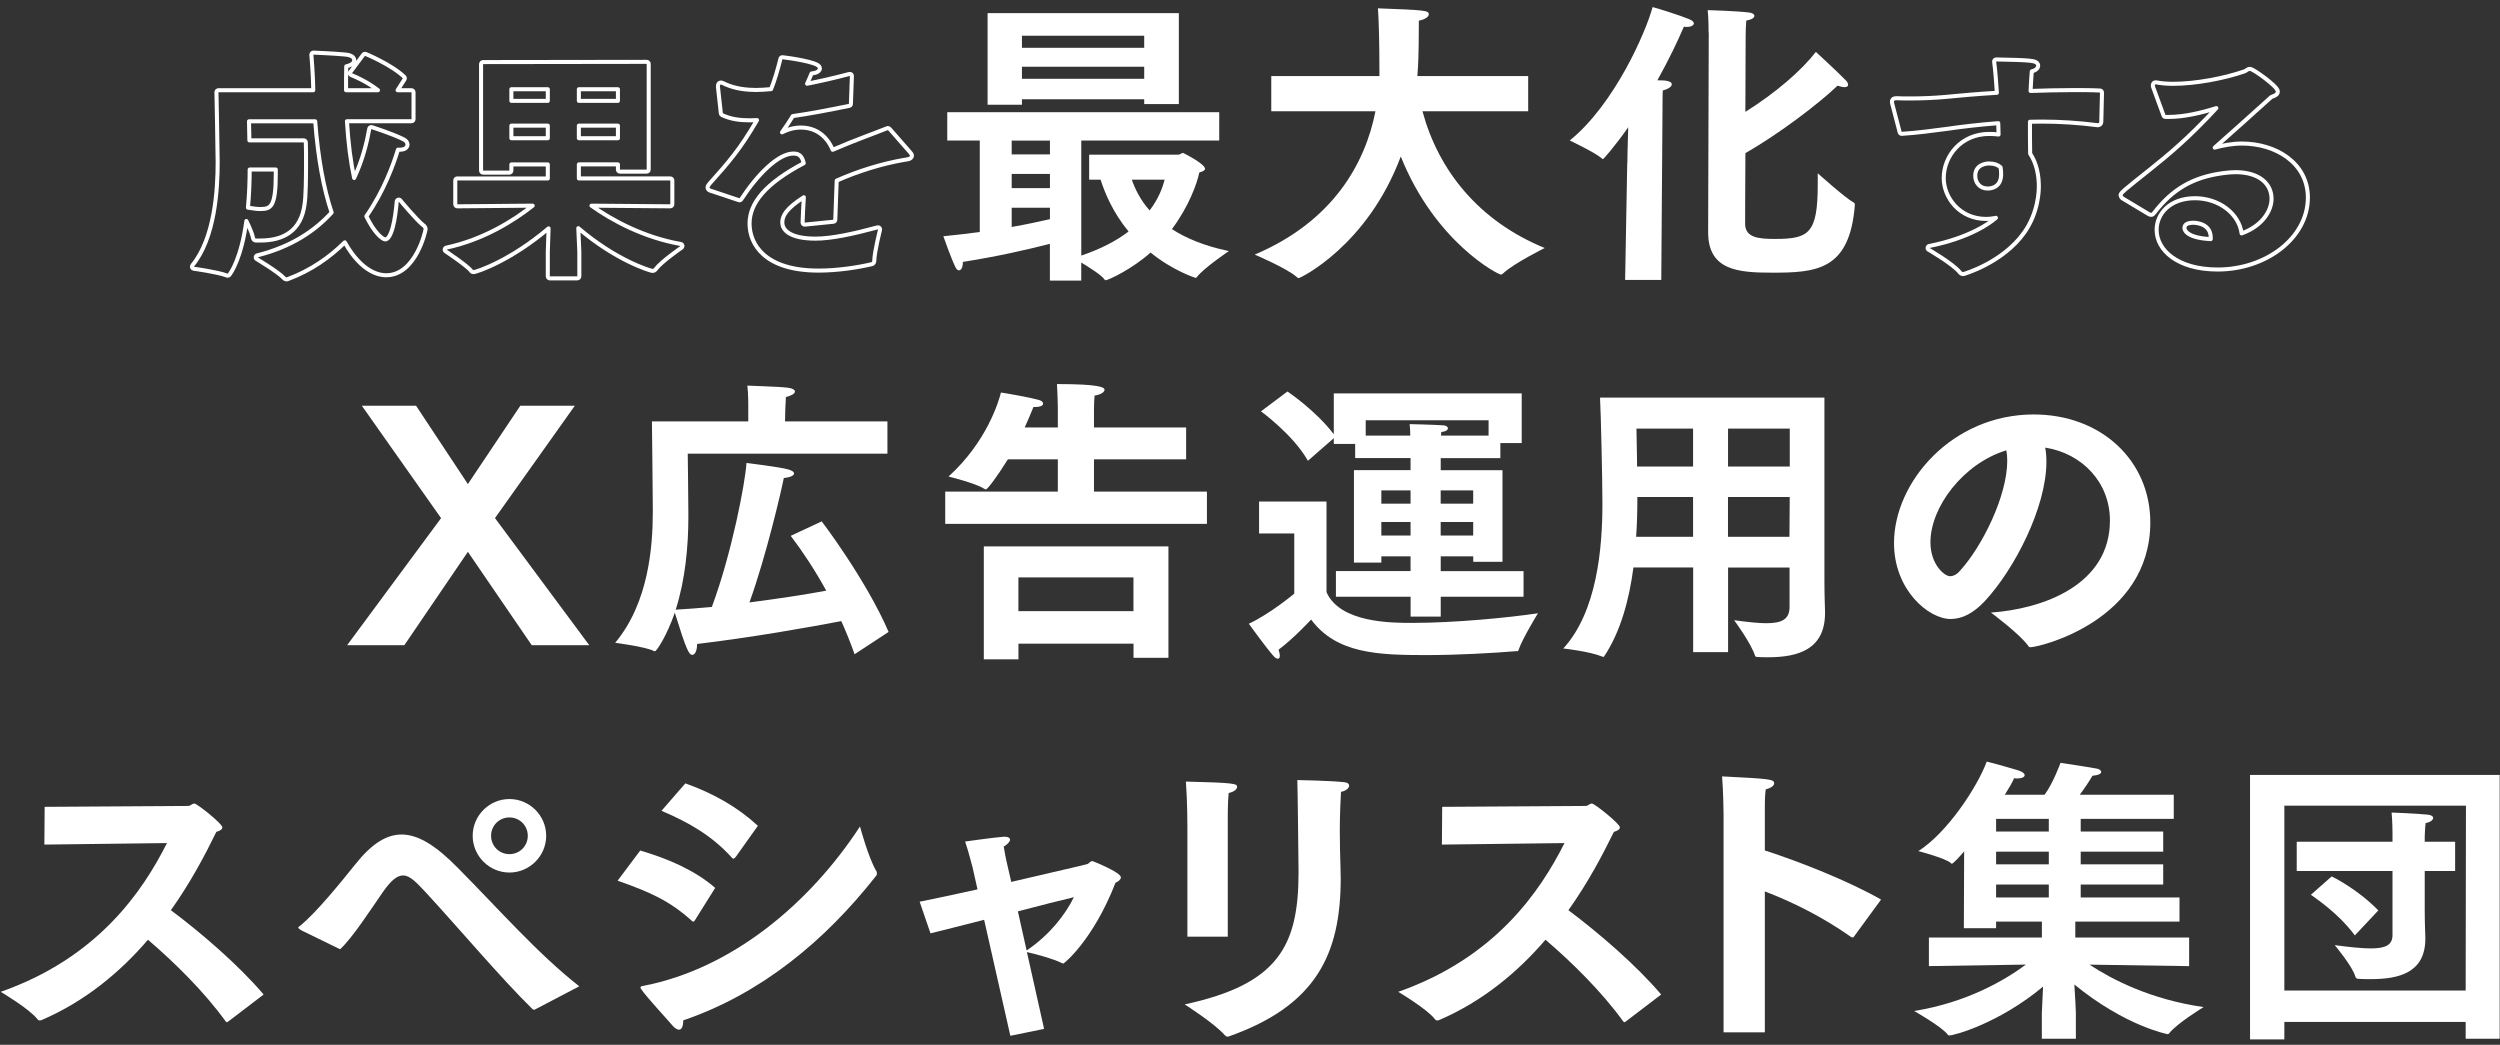 <svg width="335" height="140" viewBox="0 0 335 140" fill="none" xmlns="http://www.w3.org/2000/svg">
<rect x="0" y="0" width="335" height="140" fill="#333333" stroke="none"/>
<g clip-path="url(#clip0_2_592)">
<path d="M5.991 108.117L25.199 107.997C25.565 107.997 25.723 107.675 26.044 107.675C26.41 107.675 29.797 110.381 29.797 110.866C29.797 111.106 29.557 111.308 28.989 111.471C27.495 114.536 25.521 118.288 22.898 121.965C26.896 124.954 31.979 129.312 35.327 133.266L30.566 136.898C30.484 136.936 30.446 136.98 30.402 136.98C30.358 136.98 30.32 136.942 30.238 136.86C27.375 132.906 23.415 128.99 19.826 125.925C16.156 130.201 11.471 134.161 5.543 136.703C5.461 136.703 5.423 136.74 5.341 136.74C5.221 136.74 5.102 136.703 5.02 136.576C3.973 135.202 0.094 132.906 0.094 132.906C13.091 128.347 19.101 119.468 22.374 112.972L5.947 113.174L5.984 108.129L5.991 108.117Z" fill="white"/>
<path d="M40.378 124.664C40.094 124.5 39.974 124.381 39.974 124.299C39.974 124.217 40.094 124.135 40.258 124.015C42.358 122.319 45.707 118.201 47.605 115.823C49.787 113.08 51.761 111.825 53.816 111.825C56.074 111.825 58.458 113.357 61.321 116.265C66.731 121.713 72.098 127.849 77.622 132.163C77.622 132.163 72.174 135.026 71.688 135.271C71.606 135.309 71.568 135.309 71.524 135.309C71.48 135.309 71.404 135.271 71.322 135.189C67.123 131.072 61.478 124.374 57.159 119.695C55.866 118.32 54.977 117.311 54.012 117.311C53.243 117.311 52.435 117.917 51.307 119.531C49.572 122.035 47.233 125.667 45.574 127.2L40.365 124.658L40.378 124.664ZM68.264 107.07C70.969 107.07 73.189 109.29 73.189 111.995C73.189 114.701 70.969 116.92 68.264 116.92C65.559 116.92 63.339 114.701 63.339 111.995C63.339 109.29 65.559 107.07 68.264 107.07ZM68.264 114.455C69.639 114.455 70.723 113.364 70.723 111.995C70.723 110.627 69.632 109.536 68.264 109.536C66.895 109.536 65.805 110.627 65.805 111.995C65.805 113.364 66.895 114.455 68.264 114.455Z" fill="white"/>
<path d="M85.783 113.969C89.497 115.06 93.085 116.592 95.835 118.976L93.13 123.296C93.048 123.416 93.01 123.498 92.89 123.498C92.852 123.498 92.77 123.46 92.688 123.378C89.743 120.717 87.12 119.544 82.762 118.011L85.789 113.975L85.783 113.969ZM117.421 116.712C117.503 116.832 117.503 116.952 117.503 117.034C117.503 117.198 117.465 117.318 117.339 117.437C110.598 125.995 102.084 133.134 91.553 136.728C91.553 137.535 91.351 137.977 90.986 137.977C90.746 137.977 90.462 137.813 90.141 137.453C89.213 136.362 86.672 133.657 85.941 132.572C85.859 132.452 85.821 132.37 85.821 132.333C85.821 132.169 86.022 132.131 86.262 132.093C98.086 129.791 108.498 121.076 115.239 110.747C115.239 110.747 116.33 114.864 117.421 116.719V116.712ZM91.831 104.97C95.583 106.301 98.856 108.161 101.555 110.658L98.566 114.858C98.446 114.978 98.364 115.06 98.282 115.06C98.2 115.06 98.162 115.022 98.08 114.94C95.457 112.033 92.43 110.261 88.64 108.647L91.831 104.976V104.97Z" fill="white"/>
<path d="M131.868 123.252C129.005 123.977 126.382 124.665 124.686 125.068L123.235 120.83C125.051 120.465 127.914 119.859 130.986 119.178L130.298 116.113C130.26 116.076 129.895 114.461 129.327 112.765C129.327 112.765 133.325 112.197 134.492 112.122H134.656C135.097 112.122 135.343 112.286 135.343 112.525C135.343 112.765 135.022 113.131 134.498 113.452C134.618 114.177 134.82 115.186 134.82 115.186L135.507 118.176C140.836 116.927 145.635 115.836 145.679 115.792C145.963 115.71 146.045 115.388 146.404 115.388C146.442 115.388 150.2 116.883 150.2 117.57C150.2 117.854 149.835 118.138 149.475 118.295C146.448 126.046 142.576 129.11 142.494 129.11C142.457 129.11 142.375 129.11 142.33 129.073C141.157 128.467 138.534 127.78 137.607 127.578L139.909 137.87L135.387 138.797L131.875 123.258L131.868 123.252ZM137.563 127.37C140.71 125.232 142.772 122.527 143.901 120.225C142.047 120.666 139.297 121.354 136.396 122.123L137.569 127.37H137.563Z" fill="white"/>
<path d="M179.537 111.585C179.537 113.035 179.575 114.612 179.619 115.987C179.619 116.554 179.656 117.116 179.656 117.683C179.656 127.931 176.308 134.754 164.686 138.872C164.604 138.91 164.522 138.91 164.484 138.91C164.32 138.91 164.244 138.828 164.118 138.708C162.743 137.131 158.751 134.59 158.751 134.59C171.263 131.885 174.006 126.802 174.006 116.876C174.006 116.308 173.886 105.455 173.842 104.528C173.842 104.528 178.402 104.61 180.098 104.812C180.584 104.85 180.785 105.052 180.785 105.298C180.785 105.582 180.382 105.985 179.694 106.105C179.656 106.792 179.53 108.93 179.53 111.591L179.537 111.585ZM159.111 110.702C159.111 110.702 159.111 107.354 158.909 104.73C165.568 104.894 165.77 105.014 165.77 105.455C165.77 105.739 165.405 106.099 164.641 106.263C164.522 107.354 164.522 109.29 164.522 109.29V125.515H159.111V110.702Z" fill="white"/>
<path d="M193.259 108.117L212.468 107.997C212.833 107.997 212.991 107.675 213.313 107.675C213.679 107.675 217.065 110.381 217.065 110.866C217.065 111.106 216.825 111.308 216.258 111.472C214.763 114.537 212.789 118.289 210.166 121.965C214.158 124.954 219.247 129.312 222.595 133.266L217.834 136.898C217.752 136.936 217.714 136.98 217.67 136.98C217.626 136.98 217.588 136.942 217.506 136.86C214.643 132.906 210.689 128.99 207.095 125.925C203.425 130.201 198.739 134.161 192.811 136.703C192.729 136.703 192.692 136.741 192.61 136.741C192.49 136.741 192.37 136.703 192.288 136.577C191.241 135.202 187.363 132.906 187.363 132.906C200.36 128.347 206.37 119.468 209.643 112.973L193.215 113.174L193.253 108.129L193.259 108.117Z" fill="white"/>
<path d="M230.958 109.044C230.958 109.044 230.92 105.815 230.756 104.036C237.093 104.358 237.737 104.402 237.737 104.963C237.737 105.247 237.415 105.569 236.608 105.771C236.488 106.616 236.488 107.669 236.488 108.23V113.962C241.249 115.495 247.745 118.08 252.064 120.54L248.432 125.503C248.394 125.585 248.312 125.622 248.23 125.622C248.192 125.622 248.11 125.585 248.028 125.541C244.232 122.879 240.278 120.899 236.488 119.449V138.336H230.958V109.037V109.044Z" fill="white"/>
<path d="M258.478 125.629H273.613V123.491H267.477V124.38H263.157L263.195 114.089C262.426 114.978 261.7 115.741 261.543 115.741C261.505 115.741 261.461 115.703 261.379 115.621C260.609 114.978 257.059 114.044 257.059 114.044C260.893 111.623 264.929 105.531 266.222 102.056C266.827 102.176 269.936 103.065 270.46 103.229C271.065 103.431 271.305 103.671 271.305 103.873C271.305 104.112 270.939 104.314 270.334 104.314C270.17 104.314 270.05 104.314 269.892 104.276C269.653 104.844 269.205 105.607 268.644 106.496H273.972C275.101 105.001 276.11 102.22 276.11 102.22C276.11 102.22 280.146 102.826 280.953 102.99C281.275 103.028 281.559 103.229 281.559 103.431C281.559 103.671 281.237 103.873 280.386 103.955C280.02 104.598 279.295 105.689 278.689 106.496H291.283V109.725H278.815V111.421H289.87V114.126H278.815V115.823H289.87V118.528H278.815V120.262H292.052V123.491H278.09V125.629H293.345V129.463L279.988 129.261C283.053 131.279 288.224 133.94 295.281 134.949C295.281 134.949 291.648 137.169 290.677 138.462C290.595 138.544 290.558 138.582 290.476 138.582C290.476 138.582 284.825 137.535 277.964 131.922C278.084 133.657 278.166 135.555 278.166 135.757V139.187H273.606V135.757C273.606 135.593 273.688 133.858 273.77 132.206C267.918 137.087 261.909 138.746 261.221 138.746C261.139 138.746 261.057 138.746 261.019 138.664C260.212 137.573 256.498 135.473 256.498 135.473C263.479 134.344 268.524 131.437 271.469 129.255L258.472 129.457V125.623L258.478 125.629ZM274.54 111.427V109.731H267.477V111.427H274.54ZM274.54 115.823V114.126H267.477V115.823H274.54ZM274.54 120.262V118.528H267.477V120.262H274.54Z" fill="white"/>
<path d="M301.505 103.841H335.123V139.194H330.4V136.936H306.102V139.276H301.505V103.841ZM330.4 132.736L330.438 107.959H306.102V132.736H330.4ZM307.761 112.796H320.594V111.705C320.594 111.705 320.594 110.009 320.474 108.88C320.474 108.88 323.74 109 325.317 109.164C325.803 109.201 326.042 109.403 326.042 109.605C326.042 109.845 325.721 110.173 325.033 110.292C324.951 110.898 324.913 112.109 324.913 112.109V112.796H328.987V116.712H324.913V121.877C324.913 123.775 324.995 125.345 324.995 125.591V125.793C324.995 130.396 321.363 131.204 317.693 131.204C317.125 131.204 316.602 131.204 316.078 131.166C315.757 131.166 315.675 131.046 315.593 130.8C315.189 129.425 312.85 126.644 312.85 126.644C314.905 126.928 316.52 127.086 317.731 127.086C319.711 127.086 320.594 126.6 320.594 125.307V116.712H307.761V112.796ZM312.44 117.437C312.44 117.437 315.832 119.052 318.695 121.997L315.549 125.345C313.209 122.198 310.1 120.262 309.659 119.897L312.446 117.437H312.44Z" fill="white"/>
<path d="M42.015 7.051C42.021 7.052 42.031 7.052 42.043 7.052C42.068 7.053 42.104 7.055 42.151 7.057C42.244 7.061 42.379 7.067 42.544 7.075C42.875 7.09 43.329 7.111 43.821 7.137C44.554 7.177 45.38 7.228 46.004 7.285L46.551 7.343L46.56 7.344C46.774 7.379 46.982 7.445 47.145 7.548C47.305 7.649 47.467 7.82 47.467 8.066C47.467 8.313 47.305 8.5 47.097 8.628C46.927 8.734 46.694 8.82 46.397 8.893C46.372 10.006 46.372 11.068 46.371 12.089H50.651C49.914 11.512 49.129 11.047 48.478 10.71C48.069 10.497 47.715 10.336 47.464 10.228C47.339 10.174 47.24 10.133 47.172 10.106C47.139 10.092 47.112 10.082 47.095 10.076C47.087 10.073 47.081 10.07 47.077 10.069C47.075 10.068 47.073 10.067 47.072 10.067H47.071C46.991 10.037 46.93 9.971 46.906 9.889C46.882 9.807 46.898 9.719 46.949 9.651L48.689 7.324L48.719 7.29C48.795 7.217 48.908 7.194 49.008 7.235H49.009L49.019 7.24C49.026 7.243 49.036 7.246 49.048 7.252C49.074 7.262 49.111 7.278 49.159 7.298C49.254 7.339 49.393 7.399 49.564 7.476C49.906 7.63 50.381 7.854 50.91 8.129C51.965 8.677 53.26 9.441 54.161 10.291C54.256 10.38 54.274 10.524 54.205 10.633L53.278 12.089H55.143C55.292 12.09 55.413 12.211 55.413 12.361V15.974C55.413 16.123 55.292 16.244 55.143 16.245H46.49C46.669 19.251 47.009 21.774 47.455 23.849C48.596 21.434 49.163 19.066 49.484 17.252L49.5 17.195C49.522 17.142 49.561 17.096 49.611 17.066C49.678 17.026 49.76 17.017 49.834 17.041L49.836 17.041C49.838 17.042 49.84 17.043 49.843 17.044C49.849 17.045 49.857 17.049 49.868 17.052C49.891 17.06 49.925 17.07 49.967 17.084C50.052 17.113 50.175 17.153 50.327 17.204C50.629 17.306 51.045 17.448 51.501 17.613C52.294 17.898 53.223 18.254 53.878 18.572L54.142 18.706L54.145 18.708C54.424 18.863 54.606 19.103 54.606 19.367C54.606 19.585 54.491 19.773 54.295 19.893C54.111 20.007 53.861 20.06 53.56 20.06C53.492 20.06 53.415 20.059 53.328 20.053C52.698 22.11 51.453 25.563 49.091 28.98C49.581 30.006 50.105 30.786 50.572 31.309C50.816 31.583 51.039 31.782 51.229 31.91C51.425 32.042 51.557 32.081 51.623 32.081C51.778 32.081 51.952 31.982 52.141 31.69C52.327 31.402 52.49 30.98 52.629 30.465C52.906 29.44 53.066 28.127 53.163 26.999C53.173 26.889 53.248 26.796 53.353 26.763C53.458 26.731 53.573 26.765 53.643 26.85V26.851L53.644 26.852C53.645 26.853 53.647 26.855 53.649 26.858C53.653 26.863 53.66 26.87 53.668 26.88C53.685 26.901 53.709 26.93 53.741 26.968C53.804 27.044 53.895 27.154 54.008 27.288C54.234 27.555 54.546 27.918 54.887 28.303C55.492 28.986 56.169 29.715 56.636 30.111L56.823 30.259L56.854 30.287C56.953 30.385 57.028 30.52 57.028 30.673C57.028 30.718 57.016 30.781 57.007 30.829C56.996 30.888 56.979 30.965 56.957 31.057C56.913 31.241 56.847 31.489 56.755 31.779C56.572 32.358 56.288 33.111 55.884 33.858C55.085 35.335 53.764 36.885 51.749 36.885C51.462 36.885 50.644 36.864 49.585 36.252C48.579 35.669 47.374 34.563 46.2 32.474C44.186 34.461 41.715 36.22 38.608 37.384C38.589 37.391 38.57 37.395 38.55 37.398C38.547 37.399 38.543 37.401 38.535 37.404C38.525 37.407 38.506 37.414 38.487 37.419C38.476 37.422 38.463 37.426 38.448 37.428C38.433 37.431 38.412 37.433 38.387 37.433C38.199 37.433 38.087 37.31 38.041 37.268C38.034 37.261 38.026 37.255 38.02 37.248C37.862 37.069 37.564 36.821 37.186 36.541C36.813 36.266 36.38 35.97 35.966 35.699C35.553 35.428 35.161 35.182 34.872 35.004C34.728 34.914 34.611 34.841 34.529 34.791C34.488 34.767 34.456 34.748 34.434 34.735C34.423 34.728 34.415 34.724 34.41 34.72C34.407 34.719 34.404 34.717 34.403 34.716L34.402 34.715C34.308 34.659 34.256 34.551 34.272 34.443C34.288 34.335 34.368 34.247 34.474 34.22C39.061 33.06 42.215 30.933 44.437 28.475C43.375 25.294 42.622 21.27 42.237 16.257H33.367L33.418 18.812H40.707L40.761 18.817C40.881 18.841 40.972 18.944 40.978 19.07C41.01 19.759 41.01 20.795 41.01 21.889C41.01 23.918 40.98 26.294 40.812 27.385L40.811 27.384C40.576 29.15 39.878 30.377 38.819 31.155C37.766 31.928 36.394 32.231 34.862 32.231H34.376C34.3 32.231 34.152 32.23 34.035 32.127C33.923 32.029 33.897 31.886 33.883 31.816L33.882 31.81C33.825 31.475 33.629 30.954 33.378 30.389C33.263 30.129 33.138 29.865 33.015 29.614C32.681 32.067 32.171 33.806 31.714 34.962C31.459 35.608 31.221 36.073 31.038 36.38C30.948 36.533 30.87 36.649 30.81 36.729C30.78 36.769 30.752 36.803 30.727 36.83C30.715 36.842 30.7 36.859 30.682 36.874C30.673 36.881 30.658 36.892 30.638 36.904C30.627 36.91 30.573 36.942 30.498 36.942H30.497H30.49C30.487 36.942 30.483 36.941 30.48 36.941C30.473 36.941 30.466 36.94 30.458 36.939C30.443 36.937 30.427 36.934 30.409 36.929C30.378 36.922 30.344 36.907 30.305 36.889V36.891C29.755 36.676 28.677 36.454 27.711 36.285C27.234 36.201 26.792 36.131 26.47 36.083C26.309 36.058 26.177 36.039 26.086 36.026C26.041 36.019 26.006 36.015 25.982 36.011L25.948 36.006L25.947 36.005C25.849 35.992 25.767 35.927 25.731 35.836C25.695 35.744 25.711 35.641 25.774 35.565C27.279 33.744 28.132 31.207 28.606 28.651C29.078 26.1 29.167 23.559 29.167 21.756C29.167 21.018 29.126 18.673 29.085 16.508C29.065 15.427 29.045 14.391 29.03 13.626C29.022 13.243 29.016 12.928 29.011 12.709C29.009 12.599 29.006 12.514 29.005 12.456C29.005 12.427 29.005 12.404 29.004 12.389V12.366C29.003 12.293 29.03 12.222 29.081 12.171C29.132 12.119 29.202 12.089 29.275 12.089H41.975C41.972 11.974 41.971 11.858 41.966 11.74C41.958 11.533 41.951 11.321 41.951 11.106L41.916 10.185C41.872 9.258 41.8 8.313 41.724 7.343C41.718 7.266 41.746 7.19 41.799 7.134C41.853 7.079 41.928 7.048 42.005 7.051H42.015ZM33.458 22.715C33.452 24.312 33.392 26.067 33.225 27.826C33.829 27.916 34.381 28.012 34.868 28.012C35.279 28.012 35.593 27.978 35.843 27.878C36.082 27.782 36.277 27.619 36.439 27.326C36.605 27.023 36.737 26.578 36.826 25.919C36.913 25.264 36.955 24.414 36.955 23.314V22.715H33.458Z" stroke="white" stroke-width="0.542" stroke-linecap="round" stroke-linejoin="round"/>
<path d="M77.567 18.522H82.802V16.837H77.567V18.522ZM68.524 18.522H73.406V16.837H68.524V18.522ZM77.567 13.515H82.802V11.957H77.567V13.515ZM68.524 13.515H73.406V11.957H68.524V13.515ZM77.63 37.031C77.63 37.18 77.509 37.301 77.36 37.301H73.676C73.527 37.301 73.406 37.18 73.406 37.031V33.73L73.51 30.601C71.002 32.732 68.649 34.172 66.856 35.088C65.903 35.575 65.108 35.915 64.529 36.134C64.241 36.244 64.004 36.324 63.829 36.376C63.742 36.403 63.669 36.423 63.61 36.437C63.56 36.449 63.496 36.462 63.442 36.462C63.433 36.462 63.354 36.467 63.273 36.426C63.204 36.392 63.161 36.338 63.129 36.287L63.128 36.288C63.023 36.142 62.767 35.907 62.413 35.62C62.068 35.34 61.653 35.031 61.251 34.742C60.85 34.453 60.464 34.185 60.179 33.991C60.036 33.893 59.919 33.814 59.837 33.759C59.796 33.732 59.764 33.71 59.742 33.696C59.732 33.689 59.724 33.684 59.718 33.68C59.715 33.678 59.714 33.676 59.712 33.675L59.71 33.674C59.619 33.614 59.574 33.505 59.594 33.398C59.614 33.291 59.697 33.207 59.803 33.184C64.784 32.124 68.846 29.561 71.381 27.558L61.281 27.647C61.208 27.648 61.139 27.619 61.088 27.568C61.037 27.517 61.008 27.448 61.008 27.375V24.178L61.013 24.123C61.038 24 61.148 23.908 61.279 23.908C61.297 23.908 61.316 23.91 61.333 23.914H73.406V22.034H68.524V22.861C68.523 23.01 68.403 23.131 68.253 23.131H64.735C64.585 23.131 64.463 23.01 64.463 22.861V8.589C64.463 8.44 64.584 8.319 64.734 8.319L86.654 8.288C86.726 8.288 86.795 8.316 86.846 8.367C86.897 8.417 86.925 8.486 86.925 8.558V22.728C86.925 22.878 86.804 22.998 86.654 22.998H83.073C82.923 22.998 82.802 22.878 82.802 22.728V22.028H77.567V23.908H89.821C89.97 23.908 90.091 24.029 90.091 24.178V27.375C90.091 27.448 90.062 27.517 90.011 27.568C89.96 27.619 89.89 27.648 89.818 27.647L79.26 27.559C81.933 29.471 86.203 31.813 91.223 32.697C91.331 32.716 91.417 32.798 91.441 32.906C91.458 32.986 91.438 33.069 91.388 33.131L91.329 33.186L91.327 33.188C91.326 33.189 91.324 33.19 91.322 33.192C91.316 33.195 91.309 33.201 91.299 33.208C91.279 33.221 91.249 33.242 91.211 33.269C91.135 33.323 91.024 33.4 90.889 33.497C90.619 33.69 90.251 33.959 89.861 34.259C89.47 34.56 89.059 34.89 88.7 35.209C88.339 35.53 88.045 35.827 87.877 36.06L87.876 36.059C87.831 36.126 87.772 36.192 87.688 36.238C87.599 36.286 87.509 36.298 87.43 36.298C87.393 36.298 87.356 36.29 87.351 36.289C87.334 36.285 87.314 36.281 87.291 36.275C87.246 36.263 87.183 36.245 87.106 36.222C86.951 36.176 86.733 36.106 86.459 36.006C85.91 35.807 85.132 35.492 84.189 35.028C82.412 34.153 80.044 32.745 77.492 30.576L77.63 33.727V37.031Z" stroke="white" stroke-width="0.542" stroke-linecap="round" stroke-linejoin="round"/>
<path d="M104.868 7.67C105.2 7.702 106.396 7.865 107.512 8.093C108.068 8.206 108.616 8.338 109.028 8.482C109.232 8.553 109.418 8.633 109.558 8.721C109.627 8.766 109.698 8.82 109.753 8.887C109.808 8.954 109.861 9.049 109.861 9.169C109.861 9.312 109.79 9.426 109.711 9.505C109.633 9.582 109.531 9.642 109.424 9.688C109.246 9.765 109.015 9.817 108.746 9.846C108.604 10.209 108.385 10.704 108.149 11.222C109.852 10.885 111.739 10.463 113.815 9.91C113.898 9.888 113.987 9.906 114.054 9.96C114.121 10.013 114.158 10.096 114.155 10.181L114.022 13.928C114.018 14.052 113.929 14.158 113.807 14.183C110.864 14.783 108.344 15.261 106.234 15.555C105.828 16.228 105.287 17.032 104.79 17.735C105.721 17.26 106.597 17.069 107.431 17.096H107.436C109.314 17.13 110.8 18.211 111.579 20.073C114.43 18.833 117.175 17.864 118.886 17.178L118.968 17.16C119.051 17.154 119.134 17.187 119.19 17.252L121.965 20.417L121.978 20.433C121.999 20.462 122.02 20.488 122.04 20.514C122.059 20.538 122.081 20.565 122.1 20.592C122.13 20.634 122.196 20.729 122.196 20.854C122.196 21 122.124 21.112 122.033 21.184C121.953 21.249 121.856 21.286 121.775 21.309C121.617 21.356 121.402 21.383 121.224 21.412L121.223 21.411C118.108 21.946 114.93 22.948 112.119 24.199C112.101 24.891 112.065 25.779 112.027 26.681C111.986 27.663 111.945 28.661 111.93 29.449C111.927 29.586 111.822 29.699 111.686 29.713L107.845 30.098C107.768 30.105 107.691 30.079 107.634 30.026C107.577 29.973 107.546 29.899 107.548 29.821C107.575 28.758 107.649 27.53 107.713 26.431C105.379 27.92 104.829 28.911 104.829 29.797C104.829 30.365 105.112 30.895 105.803 31.298C106.507 31.707 107.63 31.978 109.269 31.978C111.36 31.978 114.237 31.377 117.592 30.469C117.685 30.444 117.784 30.469 117.853 30.537C117.921 30.605 117.949 30.703 117.925 30.797V30.798L117.924 30.799C117.924 30.8 117.923 30.802 117.923 30.805C117.921 30.81 117.919 30.818 117.916 30.829C117.911 30.85 117.903 30.882 117.893 30.923C117.872 31.004 117.844 31.122 117.809 31.267C117.739 31.558 117.645 31.958 117.551 32.397C117.36 33.284 117.172 34.3 117.157 34.898C117.157 35.012 117.14 35.151 117.041 35.263C116.945 35.37 116.813 35.4 116.754 35.414C114.959 35.84 112.226 36.26 109.685 36.26C106.125 36.26 103.81 35.402 102.382 34.168C100.95 32.931 100.44 31.342 100.44 29.954C100.441 27.178 102.623 24.553 107.701 21.869C107.59 21.367 107.423 21.059 107.225 20.873C107.008 20.669 106.721 20.577 106.33 20.577H106.298C105.324 20.577 104.131 21.248 102.88 22.39C101.642 23.521 100.396 25.067 99.323 26.716C99.256 26.819 99.128 26.864 99.011 26.825L95.38 25.611C95.361 25.609 95.342 25.608 95.324 25.602C95.224 25.57 95.115 25.529 95.026 25.473C94.938 25.415 94.815 25.302 94.815 25.117C94.816 25.01 94.863 24.916 94.895 24.86C94.934 24.794 94.984 24.725 95.038 24.658L95.048 24.646C97.688 21.696 99.182 19.981 101.445 16.093C101.277 16.093 101.115 16.1 100.953 16.108C100.793 16.116 100.631 16.125 100.478 16.125C99.1 16.125 97.896 15.958 96.749 15.418C96.664 15.378 96.605 15.296 96.595 15.202L96.21 11.683C96.209 11.674 96.209 11.663 96.209 11.653V11.527C96.209 11.453 96.216 11.342 96.274 11.244C96.307 11.189 96.356 11.138 96.421 11.104C96.484 11.071 96.549 11.061 96.606 11.061L96.707 11.075C96.733 11.082 96.761 11.091 96.789 11.1C96.846 11.12 96.913 11.148 96.985 11.184L97.245 11.307C98.553 11.893 100.065 12.057 101.354 12.057C101.912 12.057 102.557 12.003 103.327 11.944C103.782 10.796 104.207 9.381 104.579 7.874L104.595 7.828C104.642 7.724 104.751 7.658 104.868 7.67Z" stroke="white" stroke-width="0.542" stroke-linecap="round" stroke-linejoin="round"/>
<path d="M131.29 18.83H126.932V15.034H163.376V18.83H144.892V34.249C147.636 33.322 149.698 32.193 151.23 31.02C149.092 28.435 148.039 25.811 147.478 24.077H145.946V20.729H157.889C158.129 20.729 158.331 20.489 158.533 20.489C158.533 20.489 161.478 21.939 161.478 22.627C161.478 22.828 161.156 22.992 160.708 23.112C160.387 24.645 159.296 27.672 157.038 30.699C158.892 31.909 161.358 32.956 164.669 33.644C164.669 33.644 161.32 35.901 160.393 37.112C160.355 37.194 160.273 37.232 160.191 37.232C160.153 37.232 157.082 36.223 154.175 33.839C151.716 36.059 148.487 37.553 148.159 37.553C148.077 37.553 148.039 37.516 147.995 37.434C147.554 36.828 145.939 35.819 144.886 35.176V37.598H140.686V32.672C137.697 33.442 133.667 34.369 129.026 35.094C129.026 35.863 128.786 36.223 128.503 36.223C128.339 36.223 128.181 36.103 128.061 35.857C127.494 34.766 126.409 31.657 126.409 31.657C128.105 31.493 129.758 31.291 131.29 31.09V18.824V18.83ZM132.337 1.76H157.965V13.949H153.324V13.306H136.94V14.031H132.337V1.76ZM140.692 20.691V18.837H135.566V20.691H140.692ZM140.692 25.206V23.308H135.566V25.206H140.692ZM135.566 30.415C137.665 30.049 139.438 29.645 140.692 29.368V27.836H135.566V30.421V30.415ZM153.324 6.401V4.786H136.94V6.401H153.324ZM153.324 10.557V8.942H136.94V10.557H153.324ZM151.665 24.077C152.069 25.25 152.756 26.738 154.049 28.195C155.26 26.619 155.783 25.13 156.067 24.077H151.665Z" fill="white"/>
<path d="M170.356 10.197H184.842V9.427C184.842 5.877 184.76 2.484 184.64 1.116C191.016 1.355 191.457 1.399 191.457 1.923C191.457 2.244 190.971 2.61 190.126 2.768C190.126 3.859 190.126 7.731 189.962 9.667L189.925 10.19H204.776V14.914H190.612C192.75 22.822 198.116 29.601 206.995 33.233C206.995 33.233 202.84 35.289 201.427 36.626C201.307 36.746 201.225 36.79 201.105 36.79C200.74 36.79 192.308 32.47 187.705 20.968C183.227 32.956 174.228 37.269 174.027 37.269C173.945 37.269 173.863 37.231 173.743 37.105C172.412 35.932 168.13 34.116 168.13 34.116C178.624 29.676 182.944 21.888 184.312 14.907H170.35V10.184L170.356 10.197Z" fill="white"/>
<path d="M218.063 21.857C218.063 21.535 218.101 19.398 218.183 17.052C216.367 19.637 214.872 21.327 214.79 21.327C214.752 21.327 214.708 21.29 214.626 21.208C213.737 20.438 210.35 18.824 210.35 18.824C216.367 13.943 220.56 4.257 221.449 0.946C222.219 1.148 225.164 2.075 226.33 2.56C226.772 2.724 226.974 2.964 226.974 3.128C226.974 3.412 226.57 3.613 226.002 3.613C225.883 3.613 225.763 3.576 225.637 3.576C224.829 5.474 223.619 8.015 222.086 10.758C222.654 10.758 223.057 10.796 223.133 10.796C223.776 10.878 224.022 11.08 224.022 11.282C224.022 11.603 223.581 11.925 222.811 12.127C222.774 12.448 222.774 14.952 222.774 14.952L222.61 37.509H217.767L218.05 21.851L218.063 21.857ZM228.954 4.383C228.954 4.383 228.954 2.485 228.834 1.356C228.834 1.356 232.87 1.476 234.364 1.677C234.806 1.715 235.09 1.917 235.09 2.119C235.09 2.358 234.806 2.604 233.999 2.762C233.961 3.449 233.917 3.891 233.917 4.818L233.879 14.99C237.997 12.404 241.383 9.459 243.326 6.956C243.326 6.956 246.151 9.541 247.361 10.79C247.563 10.992 247.645 11.193 247.645 11.357C247.645 11.559 247.481 11.679 247.16 11.679C246.92 11.679 246.592 11.597 246.233 11.477C243.811 13.817 238.363 17.973 233.885 20.514C233.847 25.597 233.847 29.961 233.847 30.08C233.929 31.815 235.544 32.016 237.845 32.016C242.367 32.016 243.578 31.329 243.578 24.714V23.219C243.578 23.219 247.21 26.486 248.383 27.135C248.547 27.217 248.547 27.299 248.547 27.501C247.86 36.261 243.338 36.538 237.448 36.538C232.889 36.538 228.891 36.216 228.891 31.127L228.973 4.37L228.954 4.383Z" fill="white"/>
<path d="M267.49 7.965C269.729 8.013 271.083 8.044 271.875 8.122C272.265 8.16 272.554 8.212 272.75 8.3C272.852 8.346 272.948 8.41 273.018 8.505C273.09 8.604 273.116 8.713 273.116 8.816C273.116 9.053 272.937 9.237 272.77 9.349C272.632 9.441 272.458 9.515 272.258 9.562C272.186 10.357 272.151 11.236 272.097 12.188C273.972 12.128 275.908 12.071 277.782 12.071C279.01 12.071 280.242 12.07 281.411 12.133C281.557 12.142 281.67 12.264 281.667 12.411L281.572 16.352C281.572 16.367 281.57 16.382 281.567 16.397C281.549 16.494 281.504 16.598 281.411 16.676C281.317 16.755 281.206 16.781 281.106 16.781C281.095 16.781 281.083 16.779 281.071 16.778C278.566 16.458 276.055 16.294 273.646 16.294C273.092 16.294 272.54 16.295 272.013 16.315C272.013 17.868 272.014 19.352 272.042 20.59C272.886 21.867 273.204 23.441 273.204 24.966C273.204 25.467 273.173 28.445 271.25 31.158C269.797 33.208 267.764 34.597 266.105 35.47C265.275 35.908 264.534 36.219 264 36.42C263.733 36.521 263.517 36.594 263.367 36.643C263.293 36.667 263.234 36.686 263.194 36.698C263.174 36.704 263.159 36.708 263.148 36.712C263.143 36.713 263.14 36.715 263.137 36.715C263.135 36.716 263.134 36.716 263.133 36.716H263.132C263.108 36.723 263.083 36.727 263.058 36.727C262.859 36.727 262.69 36.608 262.588 36.462C262.375 36.197 262.015 35.877 261.578 35.538C261.145 35.202 260.652 34.859 260.185 34.55C259.718 34.242 259.279 33.971 258.957 33.775C258.796 33.677 258.664 33.598 258.573 33.544C258.528 33.518 258.493 33.497 258.469 33.483L258.435 33.464L258.433 33.462V33.462C258.335 33.405 258.282 33.294 258.301 33.183C258.319 33.072 258.405 32.983 258.516 32.962C261.122 32.449 263.262 31.673 264.893 30.845C265.984 30.292 266.838 29.715 267.455 29.187C266.884 29.307 266.388 29.337 266.154 29.337C262.53 29.337 260.46 26.42 260.46 23.869C260.46 20.895 262.795 17.948 266.539 17.948C266.977 17.948 267.4 17.969 267.809 18.025C267.801 17.788 267.793 17.549 267.788 17.308C267.782 17.043 267.774 16.776 267.765 16.505C265.204 16.699 262.888 16.978 260.965 17.257H260.961C259.225 17.484 256.918 17.807 254.838 17.934C254.709 17.942 254.592 17.857 254.56 17.732L253.557 13.891C253.554 13.883 253.555 13.873 253.554 13.865C253.522 13.763 253.523 13.67 253.523 13.627C253.523 13.576 253.529 13.506 253.56 13.435C253.593 13.358 253.647 13.295 253.719 13.251C253.842 13.174 254 13.162 254.147 13.162H254.162C254.733 13.193 255.376 13.193 256.021 13.193C257.494 13.193 259.1 13.13 260.578 12.999C262.512 12.809 264.938 12.591 267.581 12.434C267.488 10.89 267.364 9.418 267.216 8.27C267.206 8.192 267.231 8.114 267.283 8.055C267.336 7.997 267.411 7.964 267.49 7.965ZM266.499 21.903C266.325 21.908 265.893 21.945 265.494 22.149C265.278 22.26 265.078 22.416 264.932 22.636C264.787 22.855 264.685 23.153 264.685 23.566C264.685 24.449 265.272 25.263 266.35 25.263C266.659 25.263 267.09 25.196 267.448 24.952C267.793 24.717 268.101 24.297 268.147 23.519V23.213C268.147 22.94 268.122 22.69 268.072 22.418C267.716 22.091 267.228 21.908 266.545 21.908C266.529 21.908 266.514 21.905 266.499 21.903Z" stroke="white" stroke-width="0.542" stroke-linecap="round" stroke-linejoin="round"/>
<path d="M301.578 9.248C301.612 9.256 301.642 9.267 301.667 9.276C301.724 9.297 301.787 9.327 301.852 9.361C301.984 9.429 302.145 9.524 302.321 9.636C302.674 9.861 303.104 10.164 303.52 10.482C303.936 10.8 304.345 11.137 304.652 11.431C304.805 11.577 304.939 11.719 305.036 11.845C305.085 11.909 305.129 11.974 305.162 12.04C305.193 12.101 305.226 12.184 305.226 12.278C305.226 12.55 305.022 12.701 304.872 12.783C304.731 12.86 304.537 12.928 304.355 12.998C302.135 15.012 299.034 17.778 296.772 19.784C297.779 19.499 299.121 19.234 300.396 19.234C302.689 19.234 304.896 19.884 306.537 21.116C308.184 22.352 309.257 24.173 309.257 26.48C309.257 29.194 307.839 31.608 305.63 33.335C303.42 35.062 300.406 36.115 297.168 36.115C291.743 36.115 288.989 33.482 288.989 30.806C288.989 28.635 290.78 26.562 294.135 26.562C297.325 26.562 300.034 28.615 300.375 31.278C303.217 30.259 304.389 28.188 304.389 26.637C304.389 25.679 304.009 24.797 303.227 24.15C302.442 23.5 301.226 23.068 299.526 23.068C299.029 23.068 298.497 23.127 297.915 23.197L297.916 23.198C293.856 23.737 291.108 25.346 288.667 28.518L288.666 28.517C288.629 28.57 288.587 28.627 288.534 28.673C288.482 28.72 288.386 28.788 288.257 28.788C288.172 28.788 288.11 28.763 288.069 28.747C288.031 28.73 288.015 28.723 287.98 28.712C287.96 28.706 287.94 28.697 287.922 28.686L284.372 26.554C284.316 26.521 284.279 26.468 284.259 26.409C284.246 26.391 284.233 26.374 284.223 26.356C284.203 26.32 284.18 26.271 284.17 26.212L284.165 26.152L284.176 26.067C284.182 26.042 284.191 26.021 284.198 26.006C284.213 25.974 284.231 25.945 284.248 25.92C284.282 25.872 284.327 25.821 284.375 25.77C284.472 25.668 284.608 25.541 284.773 25.397C285.105 25.108 285.574 24.728 286.122 24.291C287.222 23.412 288.654 22.293 290.007 21.164H290.008C293.209 18.507 295.64 15.944 296.99 14.486C294.955 15.129 292.639 15.67 290.597 15.67H290.174C290.06 15.67 289.959 15.599 289.92 15.493L288.501 11.621C288.49 11.591 288.484 11.559 288.484 11.528V11.433C288.484 11.368 288.493 11.259 288.567 11.165C288.655 11.056 288.775 11.037 288.849 11.037H288.913L288.965 11.041C289.587 11.164 290.345 11.232 291.202 11.232C294.139 11.232 297.981 10.525 300.736 9.569C300.875 9.519 300.962 9.457 301.054 9.394C301.134 9.338 301.276 9.233 301.469 9.233L301.578 9.248ZM293.894 29.847C293.709 29.847 293.391 29.863 293.128 29.971C292.999 30.024 292.898 30.093 292.829 30.18C292.763 30.263 292.715 30.378 292.715 30.547C292.715 30.589 292.712 30.91 293.141 31.248C293.568 31.584 294.447 31.953 296.237 32.042C296.239 31.986 296.241 31.929 296.241 31.872V31.865C296.241 31.345 296.101 30.973 295.903 30.702C295.703 30.427 295.431 30.238 295.142 30.109C294.559 29.847 293.952 29.847 293.894 29.847Z" stroke="white" stroke-width="0.542" stroke-linecap="round" stroke-linejoin="round"/>
<path d="M59.101 69.424L48.488 54.371H55.753L62.696 64.865L69.721 54.371H77.023L66.328 69.424L78.96 86.457H71.253L62.696 73.946L54.182 86.457H46.514L59.108 69.424H59.101Z" fill="white"/>
<path d="M100.268 56.471V54.132C100.268 54.132 100.268 52.719 100.148 51.672C100.634 51.71 104.266 51.792 105.596 51.956C106.202 52.038 106.523 52.24 106.523 52.479C106.523 52.719 106.12 53.003 105.313 53.205C105.275 53.848 105.231 54.737 105.231 54.737L105.193 56.471H118.915V60.791H92.158C92.158 60.791 92.24 67.129 92.24 68.781V69.349C92.24 73.145 91.836 77.66 90.544 81.696C91.956 81.614 93.608 81.494 95.387 81.33C98.048 74.185 99.864 64.701 100.028 62.04C100.028 62.04 104.386 62.563 105.559 62.885C106.164 63.049 106.404 63.25 106.404 63.452C106.404 63.736 105.836 63.976 105.029 64.058C104.789 65.35 102.727 74.349 100.425 80.725C104.178 80.239 107.93 79.678 110.717 79.148C109.185 76.361 107.526 73.864 105.956 71.802L110.112 69.866C110.112 69.866 116.046 77.654 119.073 84.679L114.513 87.668C113.99 86.173 113.385 84.679 112.735 83.228C108.535 84.036 100.791 85.41 93.407 86.293V86.375C93.407 87.182 93.123 87.75 92.763 87.75C92.322 87.75 91.956 87.062 90.424 82.1C89.377 85.127 88.002 87.264 87.763 87.264C87.725 87.264 87.681 87.264 87.599 87.227C86.508 86.659 82.434 86.135 82.434 86.135C86.911 80.769 87.479 73.302 87.479 68.459C87.479 66.605 87.359 56.471 87.359 56.471H100.274H100.268Z" fill="white"/>
<path d="M126.66 65.874H141.75V61.554H135.053C133.603 63.894 132.31 65.59 132.108 65.59C132.07 65.59 131.988 65.552 131.906 65.508C130.733 64.739 127.101 63.856 127.101 63.856C132.228 59.215 133.842 53.766 134.126 52.599C134.448 52.637 137.84 53.205 139.253 53.608C139.575 53.69 139.776 53.892 139.776 54.094C139.776 54.334 139.455 54.535 138.685 54.535H138.484C138.2 55.261 137.796 56.188 137.311 57.279H141.75V54.573C141.75 54.573 141.712 52.675 141.63 51.464C147.401 51.464 148.006 51.906 148.006 52.234C148.006 52.517 147.565 52.877 146.675 53.003C146.593 53.848 146.593 54.939 146.593 54.939V57.279H158.941V61.554H146.593V65.874H161.728V70.194H126.66V65.874ZM131.831 73.214H156.57V88.147H151.891V86.249H136.472V88.349H131.831V73.214ZM151.884 81.892V77.37H136.466V81.892H151.884Z" fill="white"/>
<path d="M173.438 71.48H168.715V67.205H177.752V79.35C179.568 83.469 186.467 83.469 189.254 83.469C194.823 83.469 202.087 82.781 206.086 82.176C206.086 82.176 203.986 85.606 203.5 87.057C203.462 87.221 203.418 87.258 203.336 87.258H203.134C200.189 87.498 195.466 87.782 191.108 87.782C184.613 87.782 179.082 87.58 175.69 83.021C175.69 83.021 173.388 85.524 171.332 87.057C171.414 87.378 171.496 87.624 171.496 87.864C171.496 88.103 171.414 88.267 171.256 88.267C171.099 88.267 170.891 88.186 170.651 87.902C169.762 86.931 167.34 83.582 167.34 83.582C170.203 82.251 173.432 79.546 173.432 79.546V71.474L173.438 71.48ZM179.007 76.525H189.015V74.545H185.099V75.39H181.428V62.999H189.015V61.384H181.592V59.486H178.729V58.717L175.261 61.744C173.281 58.231 168.967 55.122 168.967 55.122L172.518 52.461C172.518 52.461 176.314 55.002 178.729 58.193V52.713H203.91V59.373H201.047V61.391H193.057V63.005H201.331V75.277H197.415V74.552H193.057V76.532H204.156V79.962H193.057V82.624H189.021V79.962H179.013V76.532L179.007 76.525ZM188.977 58.364C188.977 57.878 188.939 57.273 188.895 56.831C188.895 56.831 192.325 56.913 193.416 56.995C193.82 57.033 194.022 57.197 194.022 57.399C194.022 57.6 193.738 57.84 193.133 57.884C193.133 58.004 193.095 58.206 193.095 58.37H199.47V56.314H183.005V58.37H188.977V58.364ZM189.015 67.489V65.71H185.099V67.489H189.015ZM189.015 71.764V69.948H185.099V71.764H189.015ZM197.408 67.489V65.71H193.051V67.489H197.408ZM197.408 71.764V69.948H193.051V71.764H197.408Z" fill="white"/>
<path d="M226.871 76.039H218.881C218.314 80.315 217.185 84.597 214.965 87.945C214.927 87.983 214.883 88.028 214.845 88.028C214.807 88.028 214.763 87.99 214.725 87.99C212.947 87.264 209.479 86.899 209.479 86.899C214 81.974 214.725 73.46 214.725 67.488C214.725 64.581 214.524 55.38 214.404 53.28H244.472V77.9C244.472 79.918 244.554 81.494 244.554 81.974V82.138C244.554 87.019 240.959 88.072 236.929 88.072C236.444 88.072 235.92 88.072 235.435 88.034C235.353 88.034 235.233 87.996 235.195 87.914C234.628 86.136 232.37 83.109 232.37 83.109C234.148 83.348 235.599 83.512 236.69 83.512C238.828 83.512 239.799 82.945 239.799 81.33V76.046H231.563V87.384H226.884V76.046L226.871 76.039ZM226.871 71.928V66.599H219.405V66.883C219.405 68.497 219.367 70.194 219.241 71.928H226.871ZM226.871 62.519V57.436H219.285C219.285 58.849 219.367 60.501 219.367 62.519H226.871ZM239.83 62.519V57.436H231.557V62.519H239.83ZM239.786 71.928L239.824 66.599H231.55V71.928H239.786Z" fill="white"/>
<path d="M282.731 69.746C282.731 64.619 278.979 60.747 274.054 59.978C274.174 60.583 274.218 61.188 274.218 61.876C274.218 68.012 269.898 76.323 265.988 80.523C264.456 82.175 262.923 82.945 261.385 82.945C258.44 82.945 253.798 79.073 253.798 72.773C253.798 64.581 261.586 55.538 272.521 55.538C281.558 55.538 288.142 61.712 288.142 70.023C288.104 83.178 273.291 86.728 272.08 86.728C271.96 86.728 271.878 86.691 271.796 86.565C270.705 84.988 266.789 82.087 266.789 82.087C273.65 81.602 282.731 78.455 282.731 69.74V69.746ZM258.679 72.653C258.679 75.68 260.578 77.213 261.303 77.213C261.744 77.213 262.23 76.973 262.633 76.487C265.622 73.221 268.971 66.442 268.971 61.756C268.971 61.27 268.933 60.785 268.851 60.343C263.037 62.122 258.679 67.974 258.679 72.653Z" fill="white"/>
</g>
<defs>
<clipPath id="clip0_2_592">
<rect width="334.954" height="139.564" fill="white"/>
</clipPath>
</defs>
</svg>
